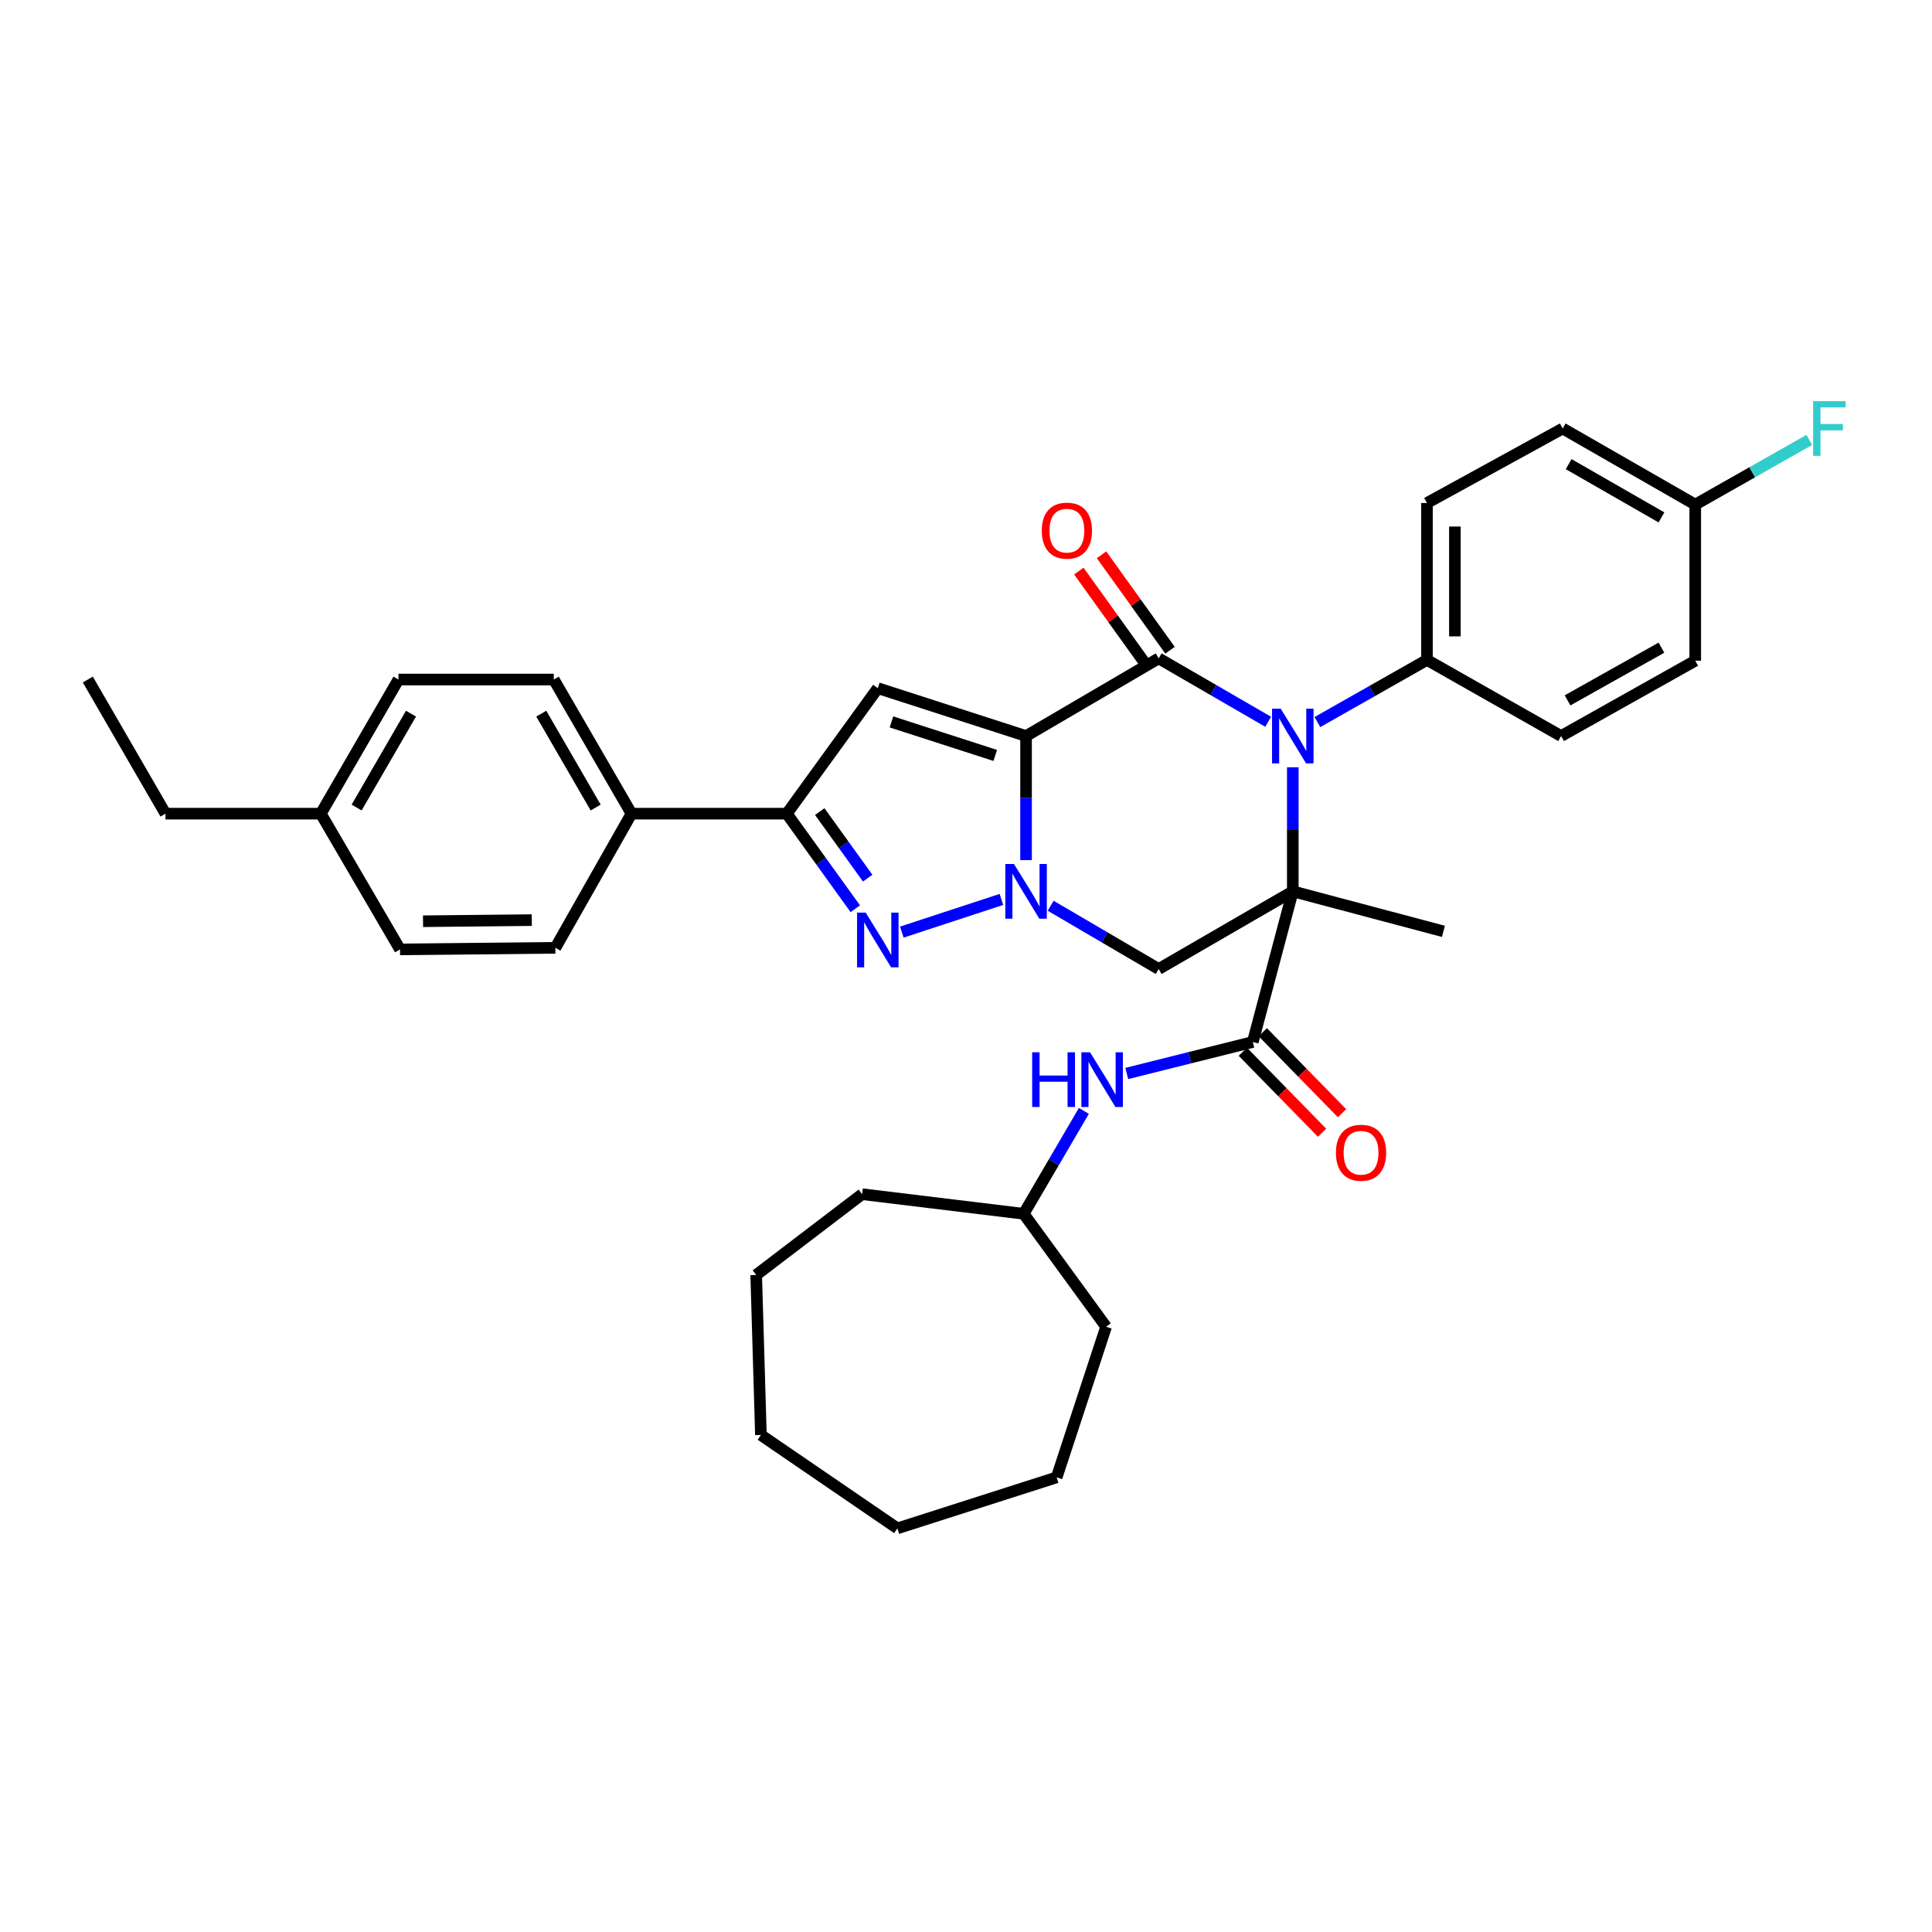 <?xml version='1.0' encoding='iso-8859-1'?>
<svg version='1.1' baseProfile='full'
              xmlns='http://www.w3.org/2000/svg'
                      xmlns:rdkit='http://www.rdkit.org/xml'
                      xmlns:xlink='http://www.w3.org/1999/xlink'
                  xml:space='preserve'
width='1000px' height='1000px' viewBox='0 0 1000 1000'>
<!-- END OF HEADER -->
<rect style='opacity:1.0;fill:#FFFFFF;stroke:none' width='1000' height='1000' x='0' y='0'> </rect>
<path class='bond-1' d='M 531.088,380.97 L 531.088,413.08' style='fill:none;fill-rule:evenodd;stroke:#000000;stroke-width:6px;stroke-linecap:butt;stroke-linejoin:miter;stroke-opacity:1' />
<path class='bond-1' d='M 531.088,413.08 L 531.088,445.191' style='fill:none;fill-rule:evenodd;stroke:#0000FF;stroke-width:6px;stroke-linecap:butt;stroke-linejoin:miter;stroke-opacity:1' />
<path class='bond-2' d='M 531.088,380.97 L 599.728,340.77' style='fill:none;fill-rule:evenodd;stroke:#000000;stroke-width:6px;stroke-linecap:butt;stroke-linejoin:miter;stroke-opacity:1' />
<path class='bond-5' d='M 531.088,380.97 L 454.351,356.191' style='fill:none;fill-rule:evenodd;stroke:#000000;stroke-width:6px;stroke-linecap:butt;stroke-linejoin:miter;stroke-opacity:1' />
<path class='bond-5' d='M 515.135,391.011 L 461.419,373.666' style='fill:none;fill-rule:evenodd;stroke:#000000;stroke-width:6px;stroke-linecap:butt;stroke-linejoin:miter;stroke-opacity:1' />
<path class='bond-0' d='M 669.148,461.361 L 669.148,429.25' style='fill:none;fill-rule:evenodd;stroke:#000000;stroke-width:6px;stroke-linecap:butt;stroke-linejoin:miter;stroke-opacity:1' />
<path class='bond-0' d='M 669.148,429.25 L 669.148,397.139' style='fill:none;fill-rule:evenodd;stroke:#0000FF;stroke-width:6px;stroke-linecap:butt;stroke-linejoin:miter;stroke-opacity:1' />
<path class='bond-7' d='M 669.148,461.361 L 648.45,539.327' style='fill:none;fill-rule:evenodd;stroke:#000000;stroke-width:6px;stroke-linecap:butt;stroke-linejoin:miter;stroke-opacity:1' />
<path class='bond-14' d='M 669.148,461.361 L 747.114,482.067' style='fill:none;fill-rule:evenodd;stroke:#000000;stroke-width:6px;stroke-linecap:butt;stroke-linejoin:miter;stroke-opacity:1' />
<path class='bond-36' d='M 669.148,461.361 L 599.728,501.561' style='fill:none;fill-rule:evenodd;stroke:#000000;stroke-width:6px;stroke-linecap:butt;stroke-linejoin:miter;stroke-opacity:1' />
<path class='bond-4' d='M 518.329,465.546 L 466.774,482.458' style='fill:none;fill-rule:evenodd;stroke:#0000FF;stroke-width:6px;stroke-linecap:butt;stroke-linejoin:miter;stroke-opacity:1' />
<path class='bond-6' d='M 543.816,468.815 L 571.772,485.188' style='fill:none;fill-rule:evenodd;stroke:#0000FF;stroke-width:6px;stroke-linecap:butt;stroke-linejoin:miter;stroke-opacity:1' />
<path class='bond-6' d='M 571.772,485.188 L 599.728,501.561' style='fill:none;fill-rule:evenodd;stroke:#000000;stroke-width:6px;stroke-linecap:butt;stroke-linejoin:miter;stroke-opacity:1' />
<path class='bond-3' d='M 599.728,340.77 L 628.066,357.179' style='fill:none;fill-rule:evenodd;stroke:#000000;stroke-width:6px;stroke-linecap:butt;stroke-linejoin:miter;stroke-opacity:1' />
<path class='bond-3' d='M 628.066,357.179 L 656.403,373.589' style='fill:none;fill-rule:evenodd;stroke:#0000FF;stroke-width:6px;stroke-linecap:butt;stroke-linejoin:miter;stroke-opacity:1' />
<path class='bond-11' d='M 605.601,336.555 L 587.875,311.858' style='fill:none;fill-rule:evenodd;stroke:#000000;stroke-width:6px;stroke-linecap:butt;stroke-linejoin:miter;stroke-opacity:1' />
<path class='bond-11' d='M 587.875,311.858 L 570.148,287.161' style='fill:none;fill-rule:evenodd;stroke:#FF0000;stroke-width:6px;stroke-linecap:butt;stroke-linejoin:miter;stroke-opacity:1' />
<path class='bond-11' d='M 593.856,344.985 L 576.129,320.288' style='fill:none;fill-rule:evenodd;stroke:#000000;stroke-width:6px;stroke-linecap:butt;stroke-linejoin:miter;stroke-opacity:1' />
<path class='bond-11' d='M 576.129,320.288 L 558.403,295.591' style='fill:none;fill-rule:evenodd;stroke:#FF0000;stroke-width:6px;stroke-linecap:butt;stroke-linejoin:miter;stroke-opacity:1' />
<path class='bond-10' d='M 681.884,373.744 L 710.238,357.659' style='fill:none;fill-rule:evenodd;stroke:#0000FF;stroke-width:6px;stroke-linecap:butt;stroke-linejoin:miter;stroke-opacity:1' />
<path class='bond-10' d='M 710.238,357.659 L 738.592,341.573' style='fill:none;fill-rule:evenodd;stroke:#000000;stroke-width:6px;stroke-linecap:butt;stroke-linejoin:miter;stroke-opacity:1' />
<path class='bond-35' d='M 442.699,470.358 L 424.975,445.756' style='fill:none;fill-rule:evenodd;stroke:#0000FF;stroke-width:6px;stroke-linecap:butt;stroke-linejoin:miter;stroke-opacity:1' />
<path class='bond-35' d='M 424.975,445.756 L 407.252,421.153' style='fill:none;fill-rule:evenodd;stroke:#000000;stroke-width:6px;stroke-linecap:butt;stroke-linejoin:miter;stroke-opacity:1' />
<path class='bond-35' d='M 449.112,454.527 L 436.706,437.305' style='fill:none;fill-rule:evenodd;stroke:#0000FF;stroke-width:6px;stroke-linecap:butt;stroke-linejoin:miter;stroke-opacity:1' />
<path class='bond-35' d='M 436.706,437.305 L 424.299,420.083' style='fill:none;fill-rule:evenodd;stroke:#000000;stroke-width:6px;stroke-linecap:butt;stroke-linejoin:miter;stroke-opacity:1' />
<path class='bond-8' d='M 454.351,356.191 L 407.252,421.153' style='fill:none;fill-rule:evenodd;stroke:#000000;stroke-width:6px;stroke-linecap:butt;stroke-linejoin:miter;stroke-opacity:1' />
<path class='bond-9' d='M 648.45,539.327 L 615.834,547.48' style='fill:none;fill-rule:evenodd;stroke:#000000;stroke-width:6px;stroke-linecap:butt;stroke-linejoin:miter;stroke-opacity:1' />
<path class='bond-9' d='M 615.834,547.48 L 583.218,555.633' style='fill:none;fill-rule:evenodd;stroke:#0000FF;stroke-width:6px;stroke-linecap:butt;stroke-linejoin:miter;stroke-opacity:1' />
<path class='bond-13' d='M 643.283,544.382 L 663.793,565.342' style='fill:none;fill-rule:evenodd;stroke:#000000;stroke-width:6px;stroke-linecap:butt;stroke-linejoin:miter;stroke-opacity:1' />
<path class='bond-13' d='M 663.793,565.342 L 684.303,586.302' style='fill:none;fill-rule:evenodd;stroke:#FF0000;stroke-width:6px;stroke-linecap:butt;stroke-linejoin:miter;stroke-opacity:1' />
<path class='bond-13' d='M 653.617,534.271 L 674.127,555.231' style='fill:none;fill-rule:evenodd;stroke:#000000;stroke-width:6px;stroke-linecap:butt;stroke-linejoin:miter;stroke-opacity:1' />
<path class='bond-13' d='M 674.127,555.231 L 694.637,576.191' style='fill:none;fill-rule:evenodd;stroke:#FF0000;stroke-width:6px;stroke-linecap:butt;stroke-linejoin:miter;stroke-opacity:1' />
<path class='bond-12' d='M 407.252,421.153 L 326.86,421.153' style='fill:none;fill-rule:evenodd;stroke:#000000;stroke-width:6px;stroke-linecap:butt;stroke-linejoin:miter;stroke-opacity:1' />
<path class='bond-20' d='M 561.013,574.991 L 545.44,601.623' style='fill:none;fill-rule:evenodd;stroke:#0000FF;stroke-width:6px;stroke-linecap:butt;stroke-linejoin:miter;stroke-opacity:1' />
<path class='bond-20' d='M 545.44,601.623 L 529.867,628.256' style='fill:none;fill-rule:evenodd;stroke:#000000;stroke-width:6px;stroke-linecap:butt;stroke-linejoin:miter;stroke-opacity:1' />
<path class='bond-15' d='M 738.592,341.573 L 738.592,260.354' style='fill:none;fill-rule:evenodd;stroke:#000000;stroke-width:6px;stroke-linecap:butt;stroke-linejoin:miter;stroke-opacity:1' />
<path class='bond-15' d='M 753.049,329.39 L 753.049,272.537' style='fill:none;fill-rule:evenodd;stroke:#000000;stroke-width:6px;stroke-linecap:butt;stroke-linejoin:miter;stroke-opacity:1' />
<path class='bond-16' d='M 738.592,341.573 L 808.028,380.97' style='fill:none;fill-rule:evenodd;stroke:#000000;stroke-width:6px;stroke-linecap:butt;stroke-linejoin:miter;stroke-opacity:1' />
<path class='bond-17' d='M 326.86,421.153 L 286.645,351.725' style='fill:none;fill-rule:evenodd;stroke:#000000;stroke-width:6px;stroke-linecap:butt;stroke-linejoin:miter;stroke-opacity:1' />
<path class='bond-17' d='M 308.318,417.985 L 280.167,369.386' style='fill:none;fill-rule:evenodd;stroke:#000000;stroke-width:6px;stroke-linecap:butt;stroke-linejoin:miter;stroke-opacity:1' />
<path class='bond-18' d='M 326.86,421.153 L 287.464,490.589' style='fill:none;fill-rule:evenodd;stroke:#000000;stroke-width:6px;stroke-linecap:butt;stroke-linejoin:miter;stroke-opacity:1' />
<path class='bond-21' d='M 738.592,260.354 L 808.847,221.793' style='fill:none;fill-rule:evenodd;stroke:#000000;stroke-width:6px;stroke-linecap:butt;stroke-linejoin:miter;stroke-opacity:1' />
<path class='bond-22' d='M 808.028,380.97 L 877.456,341.983' style='fill:none;fill-rule:evenodd;stroke:#000000;stroke-width:6px;stroke-linecap:butt;stroke-linejoin:miter;stroke-opacity:1' />
<path class='bond-22' d='M 811.363,362.516 L 859.963,335.225' style='fill:none;fill-rule:evenodd;stroke:#000000;stroke-width:6px;stroke-linecap:butt;stroke-linejoin:miter;stroke-opacity:1' />
<path class='bond-23' d='M 286.645,351.725 L 206.245,351.725' style='fill:none;fill-rule:evenodd;stroke:#000000;stroke-width:6px;stroke-linecap:butt;stroke-linejoin:miter;stroke-opacity:1' />
<path class='bond-24' d='M 287.464,490.589 L 207.048,491.408' style='fill:none;fill-rule:evenodd;stroke:#000000;stroke-width:6px;stroke-linecap:butt;stroke-linejoin:miter;stroke-opacity:1' />
<path class='bond-24' d='M 275.254,476.255 L 218.964,476.829' style='fill:none;fill-rule:evenodd;stroke:#000000;stroke-width:6px;stroke-linecap:butt;stroke-linejoin:miter;stroke-opacity:1' />
<path class='bond-19' d='M 877.456,261.174 L 877.456,341.983' style='fill:none;fill-rule:evenodd;stroke:#000000;stroke-width:6px;stroke-linecap:butt;stroke-linejoin:miter;stroke-opacity:1' />
<path class='bond-26' d='M 877.456,261.174 L 906.966,244.437' style='fill:none;fill-rule:evenodd;stroke:#000000;stroke-width:6px;stroke-linecap:butt;stroke-linejoin:miter;stroke-opacity:1' />
<path class='bond-26' d='M 906.966,244.437 L 936.476,227.7' style='fill:none;fill-rule:evenodd;stroke:#33CCCC;stroke-width:6px;stroke-linecap:butt;stroke-linejoin:miter;stroke-opacity:1' />
<path class='bond-37' d='M 877.456,261.174 L 808.847,221.793' style='fill:none;fill-rule:evenodd;stroke:#000000;stroke-width:6px;stroke-linecap:butt;stroke-linejoin:miter;stroke-opacity:1' />
<path class='bond-37' d='M 859.967,267.805 L 811.941,240.239' style='fill:none;fill-rule:evenodd;stroke:#000000;stroke-width:6px;stroke-linecap:butt;stroke-linejoin:miter;stroke-opacity:1' />
<path class='bond-28' d='M 529.867,628.256 L 446.231,618.104' style='fill:none;fill-rule:evenodd;stroke:#000000;stroke-width:6px;stroke-linecap:butt;stroke-linejoin:miter;stroke-opacity:1' />
<path class='bond-29' d='M 529.867,628.256 L 572.516,686.728' style='fill:none;fill-rule:evenodd;stroke:#000000;stroke-width:6px;stroke-linecap:butt;stroke-linejoin:miter;stroke-opacity:1' />
<path class='bond-38' d='M 206.245,351.725 L 166.046,421.153' style='fill:none;fill-rule:evenodd;stroke:#000000;stroke-width:6px;stroke-linecap:butt;stroke-linejoin:miter;stroke-opacity:1' />
<path class='bond-38' d='M 212.727,369.384 L 184.587,417.983' style='fill:none;fill-rule:evenodd;stroke:#000000;stroke-width:6px;stroke-linecap:butt;stroke-linejoin:miter;stroke-opacity:1' />
<path class='bond-25' d='M 207.048,491.408 L 166.046,421.153' style='fill:none;fill-rule:evenodd;stroke:#000000;stroke-width:6px;stroke-linecap:butt;stroke-linejoin:miter;stroke-opacity:1' />
<path class='bond-27' d='M 166.046,421.153 L 85.654,421.153' style='fill:none;fill-rule:evenodd;stroke:#000000;stroke-width:6px;stroke-linecap:butt;stroke-linejoin:miter;stroke-opacity:1' />
<path class='bond-30' d='M 85.654,421.153 L 45.455,351.725' style='fill:none;fill-rule:evenodd;stroke:#000000;stroke-width:6px;stroke-linecap:butt;stroke-linejoin:miter;stroke-opacity:1' />
<path class='bond-31' d='M 446.231,618.104 L 391.405,659.918' style='fill:none;fill-rule:evenodd;stroke:#000000;stroke-width:6px;stroke-linecap:butt;stroke-linejoin:miter;stroke-opacity:1' />
<path class='bond-32' d='M 572.516,686.728 L 546.919,764.686' style='fill:none;fill-rule:evenodd;stroke:#000000;stroke-width:6px;stroke-linecap:butt;stroke-linejoin:miter;stroke-opacity:1' />
<path class='bond-34' d='M 391.405,659.918 L 393.847,742.751' style='fill:none;fill-rule:evenodd;stroke:#000000;stroke-width:6px;stroke-linecap:butt;stroke-linejoin:miter;stroke-opacity:1' />
<path class='bond-33' d='M 546.919,764.686 L 464.495,791.079' style='fill:none;fill-rule:evenodd;stroke:#000000;stroke-width:6px;stroke-linecap:butt;stroke-linejoin:miter;stroke-opacity:1' />
<path class='bond-39' d='M 464.495,791.079 L 393.847,742.751' style='fill:none;fill-rule:evenodd;stroke:#000000;stroke-width:6px;stroke-linecap:butt;stroke-linejoin:miter;stroke-opacity:1' />
<path  class='atom-2' d='M 524.828 447.201
L 534.108 462.201
Q 535.028 463.681, 536.508 466.361
Q 537.988 469.041, 538.068 469.201
L 538.068 447.201
L 541.828 447.201
L 541.828 475.521
L 537.948 475.521
L 527.988 459.121
Q 526.828 457.201, 525.588 455.001
Q 524.388 452.801, 524.028 452.121
L 524.028 475.521
L 520.348 475.521
L 520.348 447.201
L 524.828 447.201
' fill='#0000FF'/>
<path  class='atom-4' d='M 662.888 366.81
L 672.168 381.81
Q 673.088 383.29, 674.568 385.97
Q 676.048 388.65, 676.128 388.81
L 676.128 366.81
L 679.888 366.81
L 679.888 395.13
L 676.008 395.13
L 666.048 378.73
Q 664.888 376.81, 663.648 374.61
Q 662.448 372.41, 662.088 371.73
L 662.088 395.13
L 658.408 395.13
L 658.408 366.81
L 662.888 366.81
' fill='#0000FF'/>
<path  class='atom-5' d='M 448.091 472.373
L 457.371 487.373
Q 458.291 488.853, 459.771 491.533
Q 461.251 494.213, 461.331 494.373
L 461.331 472.373
L 465.091 472.373
L 465.091 500.693
L 461.211 500.693
L 451.251 484.293
Q 450.091 482.373, 448.851 480.173
Q 447.651 477.973, 447.291 477.293
L 447.291 500.693
L 443.611 500.693
L 443.611 472.373
L 448.091 472.373
' fill='#0000FF'/>
<path  class='atom-10' d='M 534.248 544.66
L 538.088 544.66
L 538.088 556.7
L 552.568 556.7
L 552.568 544.66
L 556.408 544.66
L 556.408 572.98
L 552.568 572.98
L 552.568 559.9
L 538.088 559.9
L 538.088 572.98
L 534.248 572.98
L 534.248 544.66
' fill='#0000FF'/>
<path  class='atom-10' d='M 564.208 544.66
L 573.488 559.66
Q 574.408 561.14, 575.888 563.82
Q 577.368 566.5, 577.448 566.66
L 577.448 544.66
L 581.208 544.66
L 581.208 572.98
L 577.328 572.98
L 567.368 556.58
Q 566.208 554.66, 564.968 552.46
Q 563.768 550.26, 563.408 549.58
L 563.408 572.98
L 559.728 572.98
L 559.728 544.66
L 564.208 544.66
' fill='#0000FF'/>
<path  class='atom-12' d='M 539.22 274.659
Q 539.22 267.859, 542.58 264.059
Q 545.94 260.259, 552.22 260.259
Q 558.5 260.259, 561.86 264.059
Q 565.22 267.859, 565.22 274.659
Q 565.22 281.539, 561.82 285.459
Q 558.42 289.339, 552.22 289.339
Q 545.98 289.339, 542.58 285.459
Q 539.22 281.579, 539.22 274.659
M 552.22 286.139
Q 556.54 286.139, 558.86 283.259
Q 561.22 280.339, 561.22 274.659
Q 561.22 269.099, 558.86 266.299
Q 556.54 263.459, 552.22 263.459
Q 547.9 263.459, 545.54 266.259
Q 543.22 269.059, 543.22 274.659
Q 543.22 280.379, 545.54 283.259
Q 547.9 286.139, 552.22 286.139
' fill='#FF0000'/>
<path  class='atom-14' d='M 691.472 596.658
Q 691.472 589.858, 694.832 586.058
Q 698.192 582.258, 704.472 582.258
Q 710.752 582.258, 714.112 586.058
Q 717.472 589.858, 717.472 596.658
Q 717.472 603.538, 714.072 607.458
Q 710.672 611.338, 704.472 611.338
Q 698.232 611.338, 694.832 607.458
Q 691.472 603.578, 691.472 596.658
M 704.472 608.138
Q 708.792 608.138, 711.112 605.258
Q 713.472 602.338, 713.472 596.658
Q 713.472 591.098, 711.112 588.298
Q 708.792 585.458, 704.472 585.458
Q 700.152 585.458, 697.792 588.258
Q 695.472 591.058, 695.472 596.658
Q 695.472 602.378, 697.792 605.258
Q 700.152 608.138, 704.472 608.138
' fill='#FF0000'/>
<path  class='atom-27' d='M 938.471 207.633
L 955.311 207.633
L 955.311 210.873
L 942.271 210.873
L 942.271 219.473
L 953.871 219.473
L 953.871 222.753
L 942.271 222.753
L 942.271 235.953
L 938.471 235.953
L 938.471 207.633
' fill='#33CCCC'/>
</svg>
